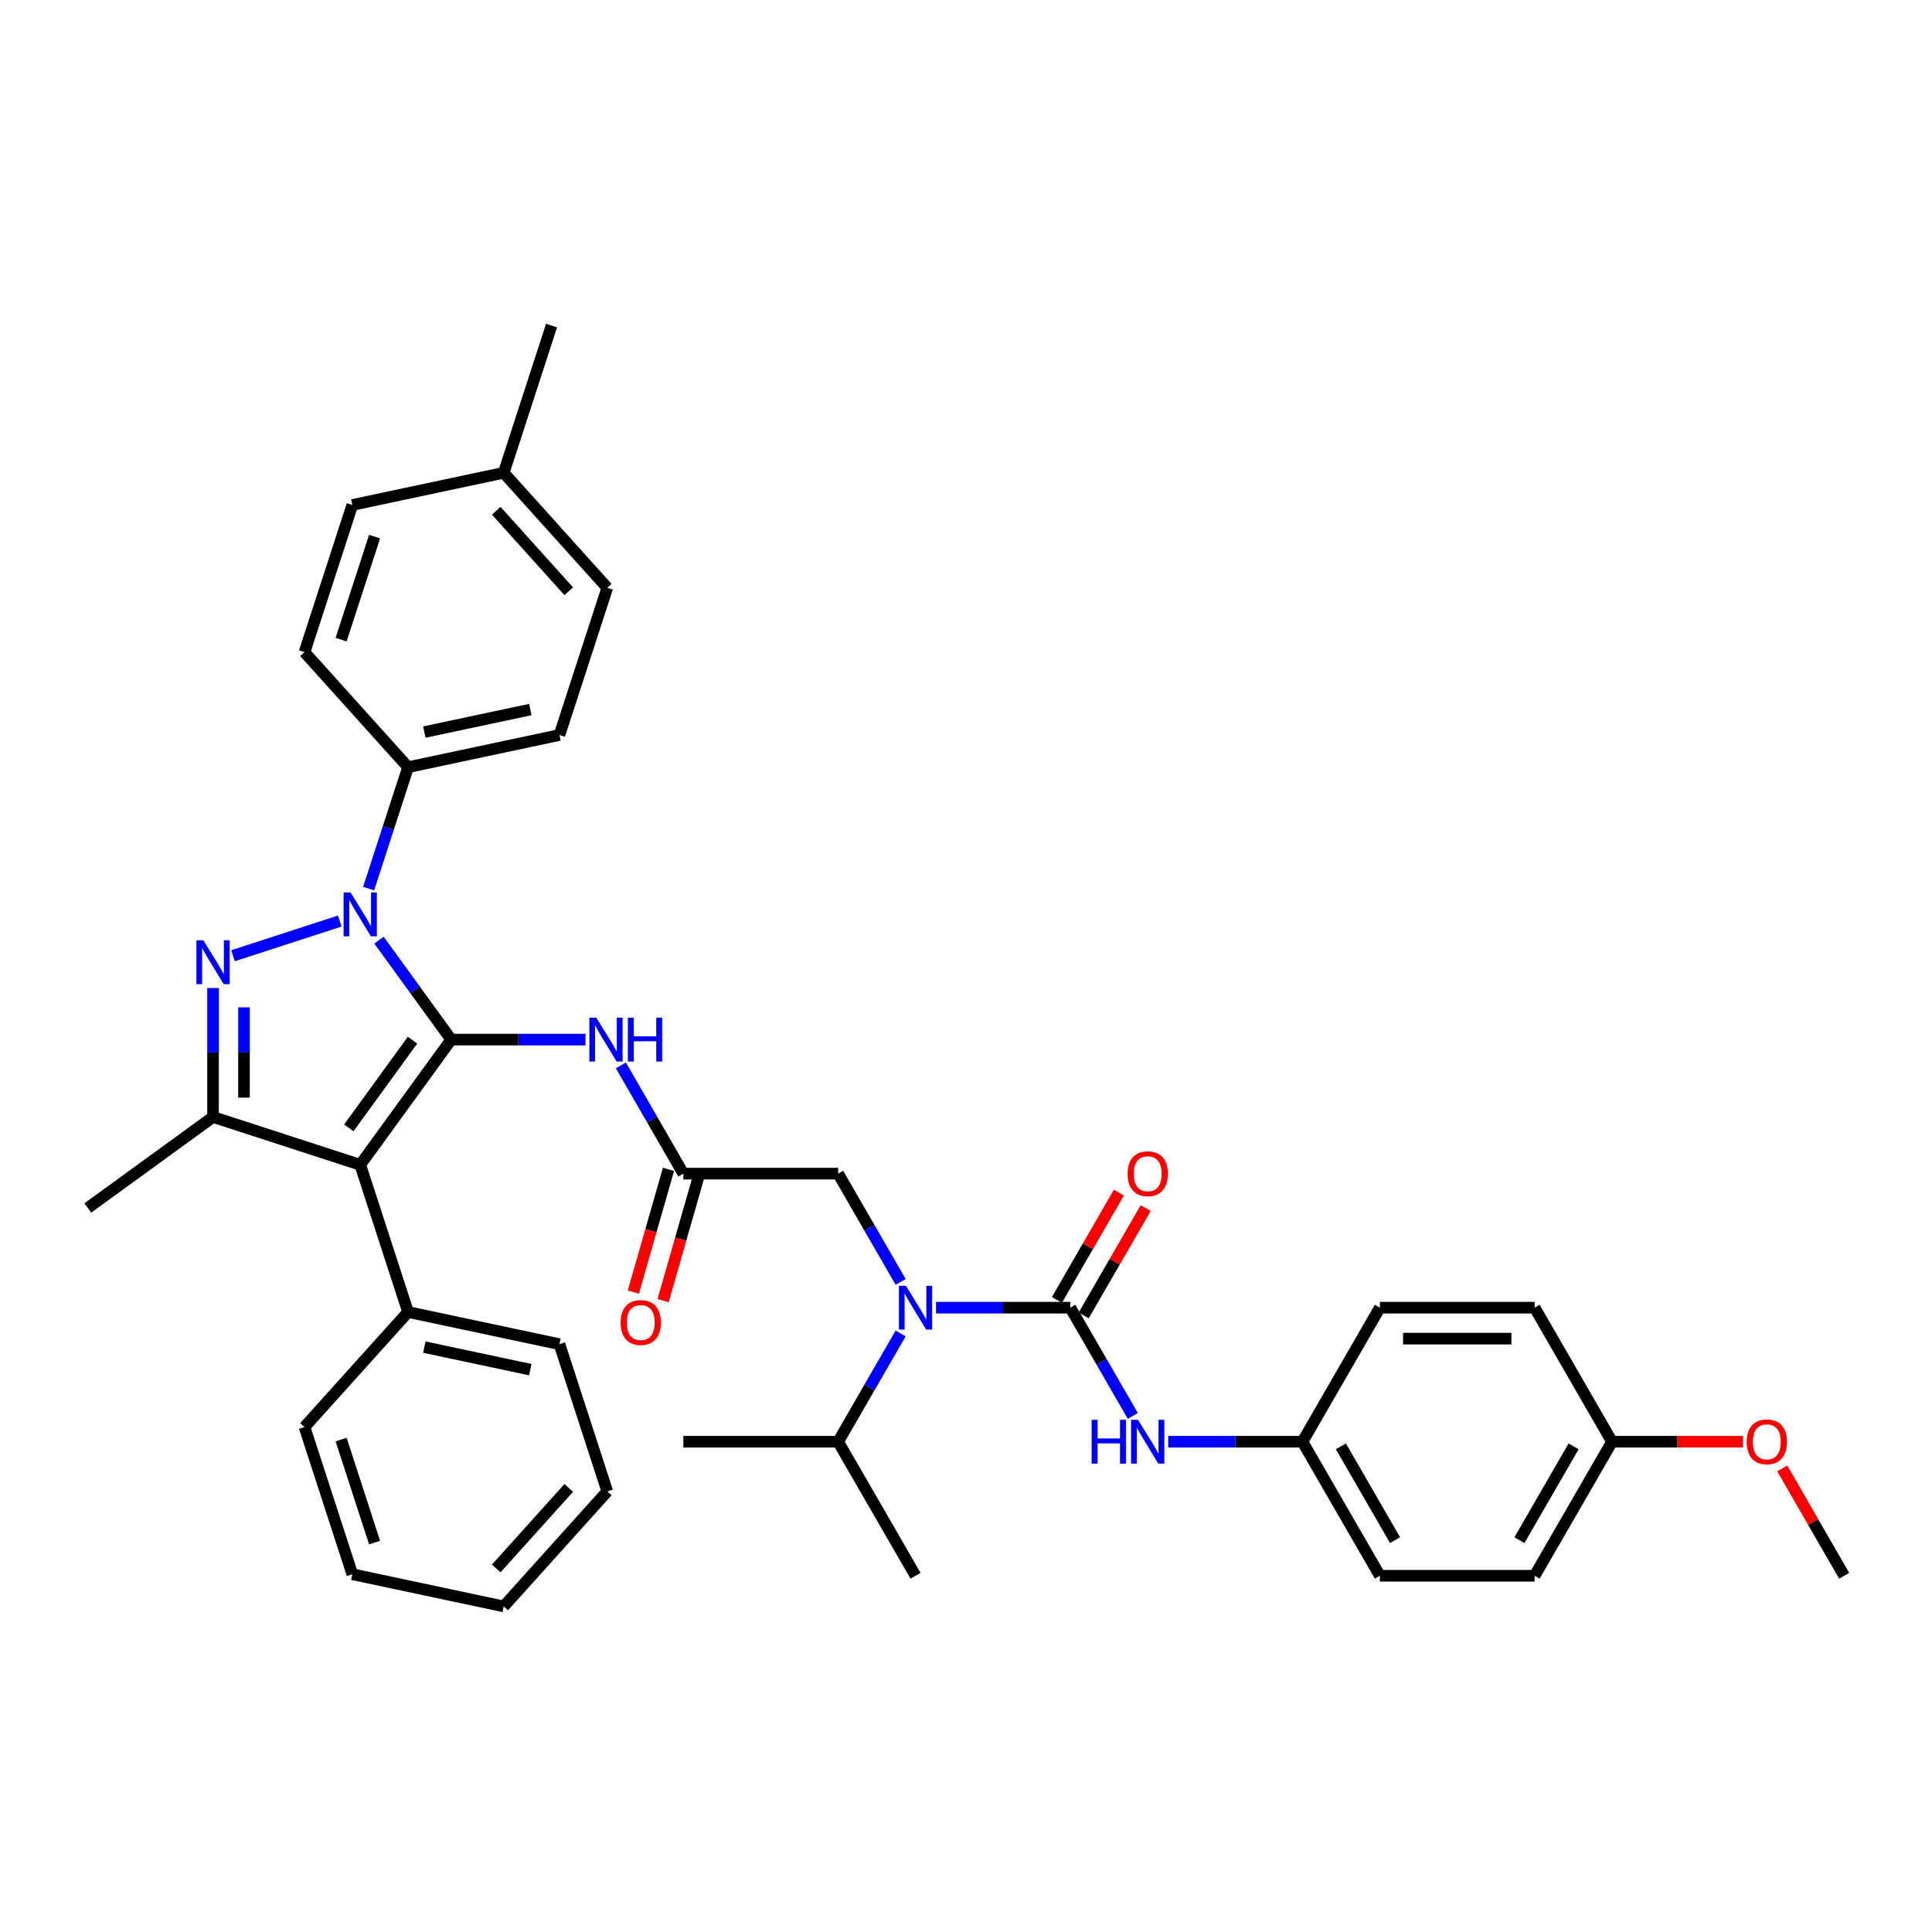 <?xml version='1.0' encoding='iso-8859-1'?>
<svg version='1.1' baseProfile='full'
              xmlns='http://www.w3.org/2000/svg'
                      xmlns:rdkit='http://www.rdkit.org/xml'
                      xmlns:xlink='http://www.w3.org/1999/xlink'
                  xml:space='preserve'
width='1000px' height='1000px' viewBox='0 0 1000 1000'>
<!-- END OF HEADER -->
<rect style='opacity:1.0;fill:#FFFFFF;stroke:none' width='1000' height='1000' x='0' y='0'> </rect>
<path class='bond-0' d='M 353.711,607.474 L 337.536,579.458' style='fill:none;fill-rule:evenodd;stroke:#000000;stroke-width:6px;stroke-linecap:butt;stroke-linejoin:miter;stroke-opacity:1' />
<path class='bond-0' d='M 337.536,579.458 L 321.361,551.442' style='fill:none;fill-rule:evenodd;stroke:#0000FF;stroke-width:6px;stroke-linecap:butt;stroke-linejoin:miter;stroke-opacity:1' />
<path class='bond-1' d='M 346.01,605.266 L 336.903,637.033' style='fill:none;fill-rule:evenodd;stroke:#000000;stroke-width:6px;stroke-linecap:butt;stroke-linejoin:miter;stroke-opacity:1' />
<path class='bond-1' d='M 336.903,637.033 L 327.796,668.8' style='fill:none;fill-rule:evenodd;stroke:#FF0000;stroke-width:6px;stroke-linecap:butt;stroke-linejoin:miter;stroke-opacity:1' />
<path class='bond-1' d='M 361.412,609.681 L 352.305,641.448' style='fill:none;fill-rule:evenodd;stroke:#000000;stroke-width:6px;stroke-linecap:butt;stroke-linejoin:miter;stroke-opacity:1' />
<path class='bond-1' d='M 352.305,641.448 L 343.198,673.216' style='fill:none;fill-rule:evenodd;stroke:#FF0000;stroke-width:6px;stroke-linecap:butt;stroke-linejoin:miter;stroke-opacity:1' />
<path class='bond-2' d='M 353.711,607.474 L 433.822,607.474' style='fill:none;fill-rule:evenodd;stroke:#000000;stroke-width:6px;stroke-linecap:butt;stroke-linejoin:miter;stroke-opacity:1' />
<path class='bond-3' d='M 433.822,607.474 L 449.997,635.489' style='fill:none;fill-rule:evenodd;stroke:#000000;stroke-width:6px;stroke-linecap:butt;stroke-linejoin:miter;stroke-opacity:1' />
<path class='bond-3' d='M 449.997,635.489 L 466.172,663.505' style='fill:none;fill-rule:evenodd;stroke:#0000FF;stroke-width:6px;stroke-linecap:butt;stroke-linejoin:miter;stroke-opacity:1' />
<path class='bond-4' d='M 303.049,538.095 L 268.297,538.095' style='fill:none;fill-rule:evenodd;stroke:#0000FF;stroke-width:6px;stroke-linecap:butt;stroke-linejoin:miter;stroke-opacity:1' />
<path class='bond-4' d='M 268.297,538.095 L 233.544,538.095' style='fill:none;fill-rule:evenodd;stroke:#000000;stroke-width:6px;stroke-linecap:butt;stroke-linejoin:miter;stroke-opacity:1' />
<path class='bond-5' d='M 484.485,676.852 L 519.237,676.852' style='fill:none;fill-rule:evenodd;stroke:#0000FF;stroke-width:6px;stroke-linecap:butt;stroke-linejoin:miter;stroke-opacity:1' />
<path class='bond-5' d='M 519.237,676.852 L 553.989,676.852' style='fill:none;fill-rule:evenodd;stroke:#000000;stroke-width:6px;stroke-linecap:butt;stroke-linejoin:miter;stroke-opacity:1' />
<path class='bond-6' d='M 466.172,690.198 L 449.997,718.214' style='fill:none;fill-rule:evenodd;stroke:#0000FF;stroke-width:6px;stroke-linecap:butt;stroke-linejoin:miter;stroke-opacity:1' />
<path class='bond-6' d='M 449.997,718.214 L 433.822,746.23' style='fill:none;fill-rule:evenodd;stroke:#000000;stroke-width:6px;stroke-linecap:butt;stroke-linejoin:miter;stroke-opacity:1' />
<path class='bond-7' d='M 190.793,459.937 L 201.002,428.515' style='fill:none;fill-rule:evenodd;stroke:#0000FF;stroke-width:6px;stroke-linecap:butt;stroke-linejoin:miter;stroke-opacity:1' />
<path class='bond-7' d='M 201.002,428.515 L 211.212,397.094' style='fill:none;fill-rule:evenodd;stroke:#000000;stroke-width:6px;stroke-linecap:butt;stroke-linejoin:miter;stroke-opacity:1' />
<path class='bond-8' d='M 196.153,486.63 L 214.849,512.363' style='fill:none;fill-rule:evenodd;stroke:#0000FF;stroke-width:6px;stroke-linecap:butt;stroke-linejoin:miter;stroke-opacity:1' />
<path class='bond-8' d='M 214.849,512.363 L 233.544,538.095' style='fill:none;fill-rule:evenodd;stroke:#000000;stroke-width:6px;stroke-linecap:butt;stroke-linejoin:miter;stroke-opacity:1' />
<path class='bond-9' d='M 175.849,476.73 L 120.594,494.684' style='fill:none;fill-rule:evenodd;stroke:#0000FF;stroke-width:6px;stroke-linecap:butt;stroke-linejoin:miter;stroke-opacity:1' />
<path class='bond-10' d='M 233.544,538.095 L 186.456,602.906' style='fill:none;fill-rule:evenodd;stroke:#000000;stroke-width:6px;stroke-linecap:butt;stroke-linejoin:miter;stroke-opacity:1' />
<path class='bond-10' d='M 213.519,538.399 L 180.557,583.767' style='fill:none;fill-rule:evenodd;stroke:#000000;stroke-width:6px;stroke-linecap:butt;stroke-linejoin:miter;stroke-opacity:1' />
<path class='bond-11' d='M 186.456,602.906 L 211.212,679.097' style='fill:none;fill-rule:evenodd;stroke:#000000;stroke-width:6px;stroke-linecap:butt;stroke-linejoin:miter;stroke-opacity:1' />
<path class='bond-12' d='M 186.456,602.906 L 110.266,578.151' style='fill:none;fill-rule:evenodd;stroke:#000000;stroke-width:6px;stroke-linecap:butt;stroke-linejoin:miter;stroke-opacity:1' />
<path class='bond-13' d='M 110.266,578.151 L 45.455,625.239' style='fill:none;fill-rule:evenodd;stroke:#000000;stroke-width:6px;stroke-linecap:butt;stroke-linejoin:miter;stroke-opacity:1' />
<path class='bond-14' d='M 110.266,578.151 L 110.266,544.768' style='fill:none;fill-rule:evenodd;stroke:#000000;stroke-width:6px;stroke-linecap:butt;stroke-linejoin:miter;stroke-opacity:1' />
<path class='bond-14' d='M 110.266,544.768 L 110.266,511.386' style='fill:none;fill-rule:evenodd;stroke:#0000FF;stroke-width:6px;stroke-linecap:butt;stroke-linejoin:miter;stroke-opacity:1' />
<path class='bond-14' d='M 126.288,568.136 L 126.288,544.768' style='fill:none;fill-rule:evenodd;stroke:#000000;stroke-width:6px;stroke-linecap:butt;stroke-linejoin:miter;stroke-opacity:1' />
<path class='bond-14' d='M 126.288,544.768 L 126.288,521.401' style='fill:none;fill-rule:evenodd;stroke:#0000FF;stroke-width:6px;stroke-linecap:butt;stroke-linejoin:miter;stroke-opacity:1' />
<path class='bond-15' d='M 674.156,746.23 L 714.212,676.852' style='fill:none;fill-rule:evenodd;stroke:#000000;stroke-width:6px;stroke-linecap:butt;stroke-linejoin:miter;stroke-opacity:1' />
<path class='bond-16' d='M 674.156,746.23 L 714.212,815.609' style='fill:none;fill-rule:evenodd;stroke:#000000;stroke-width:6px;stroke-linecap:butt;stroke-linejoin:miter;stroke-opacity:1' />
<path class='bond-16' d='M 694.04,748.626 L 722.079,797.191' style='fill:none;fill-rule:evenodd;stroke:#000000;stroke-width:6px;stroke-linecap:butt;stroke-linejoin:miter;stroke-opacity:1' />
<path class='bond-17' d='M 674.156,746.23 L 639.404,746.23' style='fill:none;fill-rule:evenodd;stroke:#000000;stroke-width:6px;stroke-linecap:butt;stroke-linejoin:miter;stroke-opacity:1' />
<path class='bond-17' d='M 639.404,746.23 L 604.652,746.23' style='fill:none;fill-rule:evenodd;stroke:#0000FF;stroke-width:6px;stroke-linecap:butt;stroke-linejoin:miter;stroke-opacity:1' />
<path class='bond-18' d='M 553.989,676.852 L 570.164,704.868' style='fill:none;fill-rule:evenodd;stroke:#000000;stroke-width:6px;stroke-linecap:butt;stroke-linejoin:miter;stroke-opacity:1' />
<path class='bond-18' d='M 570.164,704.868 L 586.339,732.884' style='fill:none;fill-rule:evenodd;stroke:#0000FF;stroke-width:6px;stroke-linecap:butt;stroke-linejoin:miter;stroke-opacity:1' />
<path class='bond-19' d='M 560.927,680.857 L 576.963,653.082' style='fill:none;fill-rule:evenodd;stroke:#000000;stroke-width:6px;stroke-linecap:butt;stroke-linejoin:miter;stroke-opacity:1' />
<path class='bond-19' d='M 576.963,653.082 L 593,625.306' style='fill:none;fill-rule:evenodd;stroke:#FF0000;stroke-width:6px;stroke-linecap:butt;stroke-linejoin:miter;stroke-opacity:1' />
<path class='bond-19' d='M 547.051,672.846 L 563.088,645.071' style='fill:none;fill-rule:evenodd;stroke:#000000;stroke-width:6px;stroke-linecap:butt;stroke-linejoin:miter;stroke-opacity:1' />
<path class='bond-19' d='M 563.088,645.071 L 579.124,617.295' style='fill:none;fill-rule:evenodd;stroke:#FF0000;stroke-width:6px;stroke-linecap:butt;stroke-linejoin:miter;stroke-opacity:1' />
<path class='bond-20' d='M 834.379,746.23 L 794.323,815.609' style='fill:none;fill-rule:evenodd;stroke:#000000;stroke-width:6px;stroke-linecap:butt;stroke-linejoin:miter;stroke-opacity:1' />
<path class='bond-20' d='M 814.495,748.626 L 786.456,797.191' style='fill:none;fill-rule:evenodd;stroke:#000000;stroke-width:6px;stroke-linecap:butt;stroke-linejoin:miter;stroke-opacity:1' />
<path class='bond-21' d='M 834.379,746.23 L 868.226,746.23' style='fill:none;fill-rule:evenodd;stroke:#000000;stroke-width:6px;stroke-linecap:butt;stroke-linejoin:miter;stroke-opacity:1' />
<path class='bond-21' d='M 868.226,746.23 L 902.073,746.23' style='fill:none;fill-rule:evenodd;stroke:#FF0000;stroke-width:6px;stroke-linecap:butt;stroke-linejoin:miter;stroke-opacity:1' />
<path class='bond-22' d='M 834.379,746.23 L 794.323,676.852' style='fill:none;fill-rule:evenodd;stroke:#000000;stroke-width:6px;stroke-linecap:butt;stroke-linejoin:miter;stroke-opacity:1' />
<path class='bond-23' d='M 714.212,676.852 L 794.323,676.852' style='fill:none;fill-rule:evenodd;stroke:#000000;stroke-width:6px;stroke-linecap:butt;stroke-linejoin:miter;stroke-opacity:1' />
<path class='bond-23' d='M 726.228,692.874 L 782.306,692.874' style='fill:none;fill-rule:evenodd;stroke:#000000;stroke-width:6px;stroke-linecap:butt;stroke-linejoin:miter;stroke-opacity:1' />
<path class='bond-24' d='M 714.212,815.609 L 794.323,815.609' style='fill:none;fill-rule:evenodd;stroke:#000000;stroke-width:6px;stroke-linecap:butt;stroke-linejoin:miter;stroke-opacity:1' />
<path class='bond-25' d='M 433.822,746.23 L 353.711,746.23' style='fill:none;fill-rule:evenodd;stroke:#000000;stroke-width:6px;stroke-linecap:butt;stroke-linejoin:miter;stroke-opacity:1' />
<path class='bond-26' d='M 433.822,746.23 L 473.878,815.609' style='fill:none;fill-rule:evenodd;stroke:#000000;stroke-width:6px;stroke-linecap:butt;stroke-linejoin:miter;stroke-opacity:1' />
<path class='bond-27' d='M 211.212,679.097 L 289.573,695.753' style='fill:none;fill-rule:evenodd;stroke:#000000;stroke-width:6px;stroke-linecap:butt;stroke-linejoin:miter;stroke-opacity:1' />
<path class='bond-27' d='M 219.635,697.267 L 274.487,708.927' style='fill:none;fill-rule:evenodd;stroke:#000000;stroke-width:6px;stroke-linecap:butt;stroke-linejoin:miter;stroke-opacity:1' />
<path class='bond-28' d='M 211.212,679.097 L 157.607,738.631' style='fill:none;fill-rule:evenodd;stroke:#000000;stroke-width:6px;stroke-linecap:butt;stroke-linejoin:miter;stroke-opacity:1' />
<path class='bond-29' d='M 289.573,695.753 L 314.328,771.943' style='fill:none;fill-rule:evenodd;stroke:#000000;stroke-width:6px;stroke-linecap:butt;stroke-linejoin:miter;stroke-opacity:1' />
<path class='bond-30' d='M 314.328,771.943 L 260.723,831.477' style='fill:none;fill-rule:evenodd;stroke:#000000;stroke-width:6px;stroke-linecap:butt;stroke-linejoin:miter;stroke-opacity:1' />
<path class='bond-30' d='M 294.381,770.152 L 256.857,811.826' style='fill:none;fill-rule:evenodd;stroke:#000000;stroke-width:6px;stroke-linecap:butt;stroke-linejoin:miter;stroke-opacity:1' />
<path class='bond-31' d='M 260.723,831.477 L 182.363,814.821' style='fill:none;fill-rule:evenodd;stroke:#000000;stroke-width:6px;stroke-linecap:butt;stroke-linejoin:miter;stroke-opacity:1' />
<path class='bond-32' d='M 182.363,814.821 L 157.607,738.631' style='fill:none;fill-rule:evenodd;stroke:#000000;stroke-width:6px;stroke-linecap:butt;stroke-linejoin:miter;stroke-opacity:1' />
<path class='bond-32' d='M 193.887,798.442 L 176.558,745.108' style='fill:none;fill-rule:evenodd;stroke:#000000;stroke-width:6px;stroke-linecap:butt;stroke-linejoin:miter;stroke-opacity:1' />
<path class='bond-33' d='M 211.212,397.094 L 289.573,380.437' style='fill:none;fill-rule:evenodd;stroke:#000000;stroke-width:6px;stroke-linecap:butt;stroke-linejoin:miter;stroke-opacity:1' />
<path class='bond-33' d='M 219.635,378.923 L 274.487,367.264' style='fill:none;fill-rule:evenodd;stroke:#000000;stroke-width:6px;stroke-linecap:butt;stroke-linejoin:miter;stroke-opacity:1' />
<path class='bond-34' d='M 211.212,397.094 L 157.607,337.559' style='fill:none;fill-rule:evenodd;stroke:#000000;stroke-width:6px;stroke-linecap:butt;stroke-linejoin:miter;stroke-opacity:1' />
<path class='bond-35' d='M 260.723,244.713 L 314.328,304.247' style='fill:none;fill-rule:evenodd;stroke:#000000;stroke-width:6px;stroke-linecap:butt;stroke-linejoin:miter;stroke-opacity:1' />
<path class='bond-35' d='M 256.857,264.364 L 294.381,306.038' style='fill:none;fill-rule:evenodd;stroke:#000000;stroke-width:6px;stroke-linecap:butt;stroke-linejoin:miter;stroke-opacity:1' />
<path class='bond-36' d='M 260.723,244.713 L 285.479,168.523' style='fill:none;fill-rule:evenodd;stroke:#000000;stroke-width:6px;stroke-linecap:butt;stroke-linejoin:miter;stroke-opacity:1' />
<path class='bond-37' d='M 260.723,244.713 L 182.363,261.369' style='fill:none;fill-rule:evenodd;stroke:#000000;stroke-width:6px;stroke-linecap:butt;stroke-linejoin:miter;stroke-opacity:1' />
<path class='bond-38' d='M 289.573,380.437 L 314.328,304.247' style='fill:none;fill-rule:evenodd;stroke:#000000;stroke-width:6px;stroke-linecap:butt;stroke-linejoin:miter;stroke-opacity:1' />
<path class='bond-39' d='M 157.607,337.559 L 182.363,261.369' style='fill:none;fill-rule:evenodd;stroke:#000000;stroke-width:6px;stroke-linecap:butt;stroke-linejoin:miter;stroke-opacity:1' />
<path class='bond-39' d='M 176.558,331.082 L 193.887,277.749' style='fill:none;fill-rule:evenodd;stroke:#000000;stroke-width:6px;stroke-linecap:butt;stroke-linejoin:miter;stroke-opacity:1' />
<path class='bond-40' d='M 922.473,760.057 L 938.509,787.833' style='fill:none;fill-rule:evenodd;stroke:#FF0000;stroke-width:6px;stroke-linecap:butt;stroke-linejoin:miter;stroke-opacity:1' />
<path class='bond-40' d='M 938.509,787.833 L 954.545,815.609' style='fill:none;fill-rule:evenodd;stroke:#000000;stroke-width:6px;stroke-linecap:butt;stroke-linejoin:miter;stroke-opacity:1' />
<path  class='atom-1' d='M 321.219 684.547
Q 321.219 679.099, 323.911 676.055
Q 326.603 673.011, 331.634 673.011
Q 336.665 673.011, 339.356 676.055
Q 342.048 679.099, 342.048 684.547
Q 342.048 690.058, 339.324 693.199
Q 336.601 696.307, 331.634 696.307
Q 326.635 696.307, 323.911 693.199
Q 321.219 690.09, 321.219 684.547
M 331.634 693.743
Q 335.095 693.743, 336.953 691.436
Q 338.844 689.097, 338.844 684.547
Q 338.844 680.092, 336.953 677.849
Q 335.095 675.574, 331.634 675.574
Q 328.173 675.574, 326.282 677.817
Q 324.424 680.06, 324.424 684.547
Q 324.424 689.129, 326.282 691.436
Q 328.173 693.743, 331.634 693.743
' fill='#FF0000'/>
<path  class='atom-3' d='M 308.641 526.751
L 316.075 538.768
Q 316.812 539.954, 317.998 542.101
Q 319.183 544.248, 319.247 544.376
L 319.247 526.751
L 322.26 526.751
L 322.26 549.439
L 319.151 549.439
L 311.172 536.301
Q 310.243 534.763, 309.25 533
Q 308.288 531.238, 308 530.693
L 308 549.439
L 305.052 549.439
L 305.052 526.751
L 308.641 526.751
' fill='#0000FF'/>
<path  class='atom-3' d='M 324.983 526.751
L 328.06 526.751
L 328.06 536.397
L 339.66 536.397
L 339.66 526.751
L 342.736 526.751
L 342.736 549.439
L 339.66 549.439
L 339.66 538.96
L 328.06 538.96
L 328.06 549.439
L 324.983 549.439
L 324.983 526.751
' fill='#0000FF'/>
<path  class='atom-4' d='M 468.863 665.508
L 476.297 677.525
Q 477.034 678.71, 478.22 680.857
Q 479.406 683.004, 479.47 683.133
L 479.47 665.508
L 482.482 665.508
L 482.482 688.196
L 479.374 688.196
L 471.395 675.057
Q 470.465 673.519, 469.472 671.757
Q 468.511 669.994, 468.222 669.45
L 468.222 688.196
L 465.274 688.196
L 465.274 665.508
L 468.863 665.508
' fill='#0000FF'/>
<path  class='atom-5' d='M 181.441 461.94
L 188.876 473.957
Q 189.613 475.142, 190.798 477.289
Q 191.984 479.436, 192.048 479.565
L 192.048 461.94
L 195.06 461.94
L 195.06 484.628
L 191.952 484.628
L 183.973 471.489
Q 183.043 469.951, 182.05 468.189
Q 181.089 466.426, 180.8 465.882
L 180.8 484.628
L 177.852 484.628
L 177.852 461.94
L 181.441 461.94
' fill='#0000FF'/>
<path  class='atom-9' d='M 105.251 486.696
L 112.685 498.712
Q 113.422 499.898, 114.608 502.045
Q 115.794 504.192, 115.858 504.32
L 115.858 486.696
L 118.87 486.696
L 118.87 509.383
L 115.762 509.383
L 107.782 496.245
Q 106.853 494.707, 105.86 492.944
Q 104.898 491.182, 104.61 490.637
L 104.61 509.383
L 101.662 509.383
L 101.662 486.696
L 105.251 486.696
' fill='#0000FF'/>
<path  class='atom-12' d='M 565.029 734.886
L 568.105 734.886
L 568.105 744.532
L 579.705 744.532
L 579.705 734.886
L 582.781 734.886
L 582.781 757.574
L 579.705 757.574
L 579.705 747.095
L 568.105 747.095
L 568.105 757.574
L 565.029 757.574
L 565.029 734.886
' fill='#0000FF'/>
<path  class='atom-12' d='M 589.03 734.886
L 596.464 746.903
Q 597.201 748.089, 598.387 750.236
Q 599.573 752.383, 599.637 752.511
L 599.637 734.886
L 602.649 734.886
L 602.649 757.574
L 599.541 757.574
L 591.561 744.436
Q 590.632 742.898, 589.639 741.135
Q 588.677 739.373, 588.389 738.828
L 588.389 757.574
L 585.441 757.574
L 585.441 734.886
L 589.03 734.886
' fill='#0000FF'/>
<path  class='atom-13' d='M 583.63 607.538
Q 583.63 602.09, 586.322 599.046
Q 589.014 596.002, 594.045 596.002
Q 599.076 596.002, 601.768 599.046
Q 604.459 602.09, 604.459 607.538
Q 604.459 613.049, 601.736 616.19
Q 599.012 619.298, 594.045 619.298
Q 589.046 619.298, 586.322 616.19
Q 583.63 613.081, 583.63 607.538
M 594.045 616.734
Q 597.506 616.734, 599.364 614.427
Q 601.255 612.088, 601.255 607.538
Q 601.255 603.083, 599.364 600.84
Q 597.506 598.565, 594.045 598.565
Q 590.584 598.565, 588.693 600.808
Q 586.835 603.051, 586.835 607.538
Q 586.835 612.12, 588.693 614.427
Q 590.584 616.734, 594.045 616.734
' fill='#FF0000'/>
<path  class='atom-36' d='M 904.075 746.294
Q 904.075 740.847, 906.767 737.803
Q 909.459 734.758, 914.49 734.758
Q 919.521 734.758, 922.213 737.803
Q 924.904 740.847, 924.904 746.294
Q 924.904 751.806, 922.181 754.946
Q 919.457 758.055, 914.49 758.055
Q 909.491 758.055, 906.767 754.946
Q 904.075 751.838, 904.075 746.294
M 914.49 755.491
Q 917.951 755.491, 919.809 753.184
Q 921.7 750.845, 921.7 746.294
Q 921.7 741.84, 919.809 739.597
Q 917.951 737.322, 914.49 737.322
Q 911.029 737.322, 909.138 739.565
Q 907.28 741.808, 907.28 746.294
Q 907.28 750.877, 909.138 753.184
Q 911.029 755.491, 914.49 755.491
' fill='#FF0000'/>
</svg>

